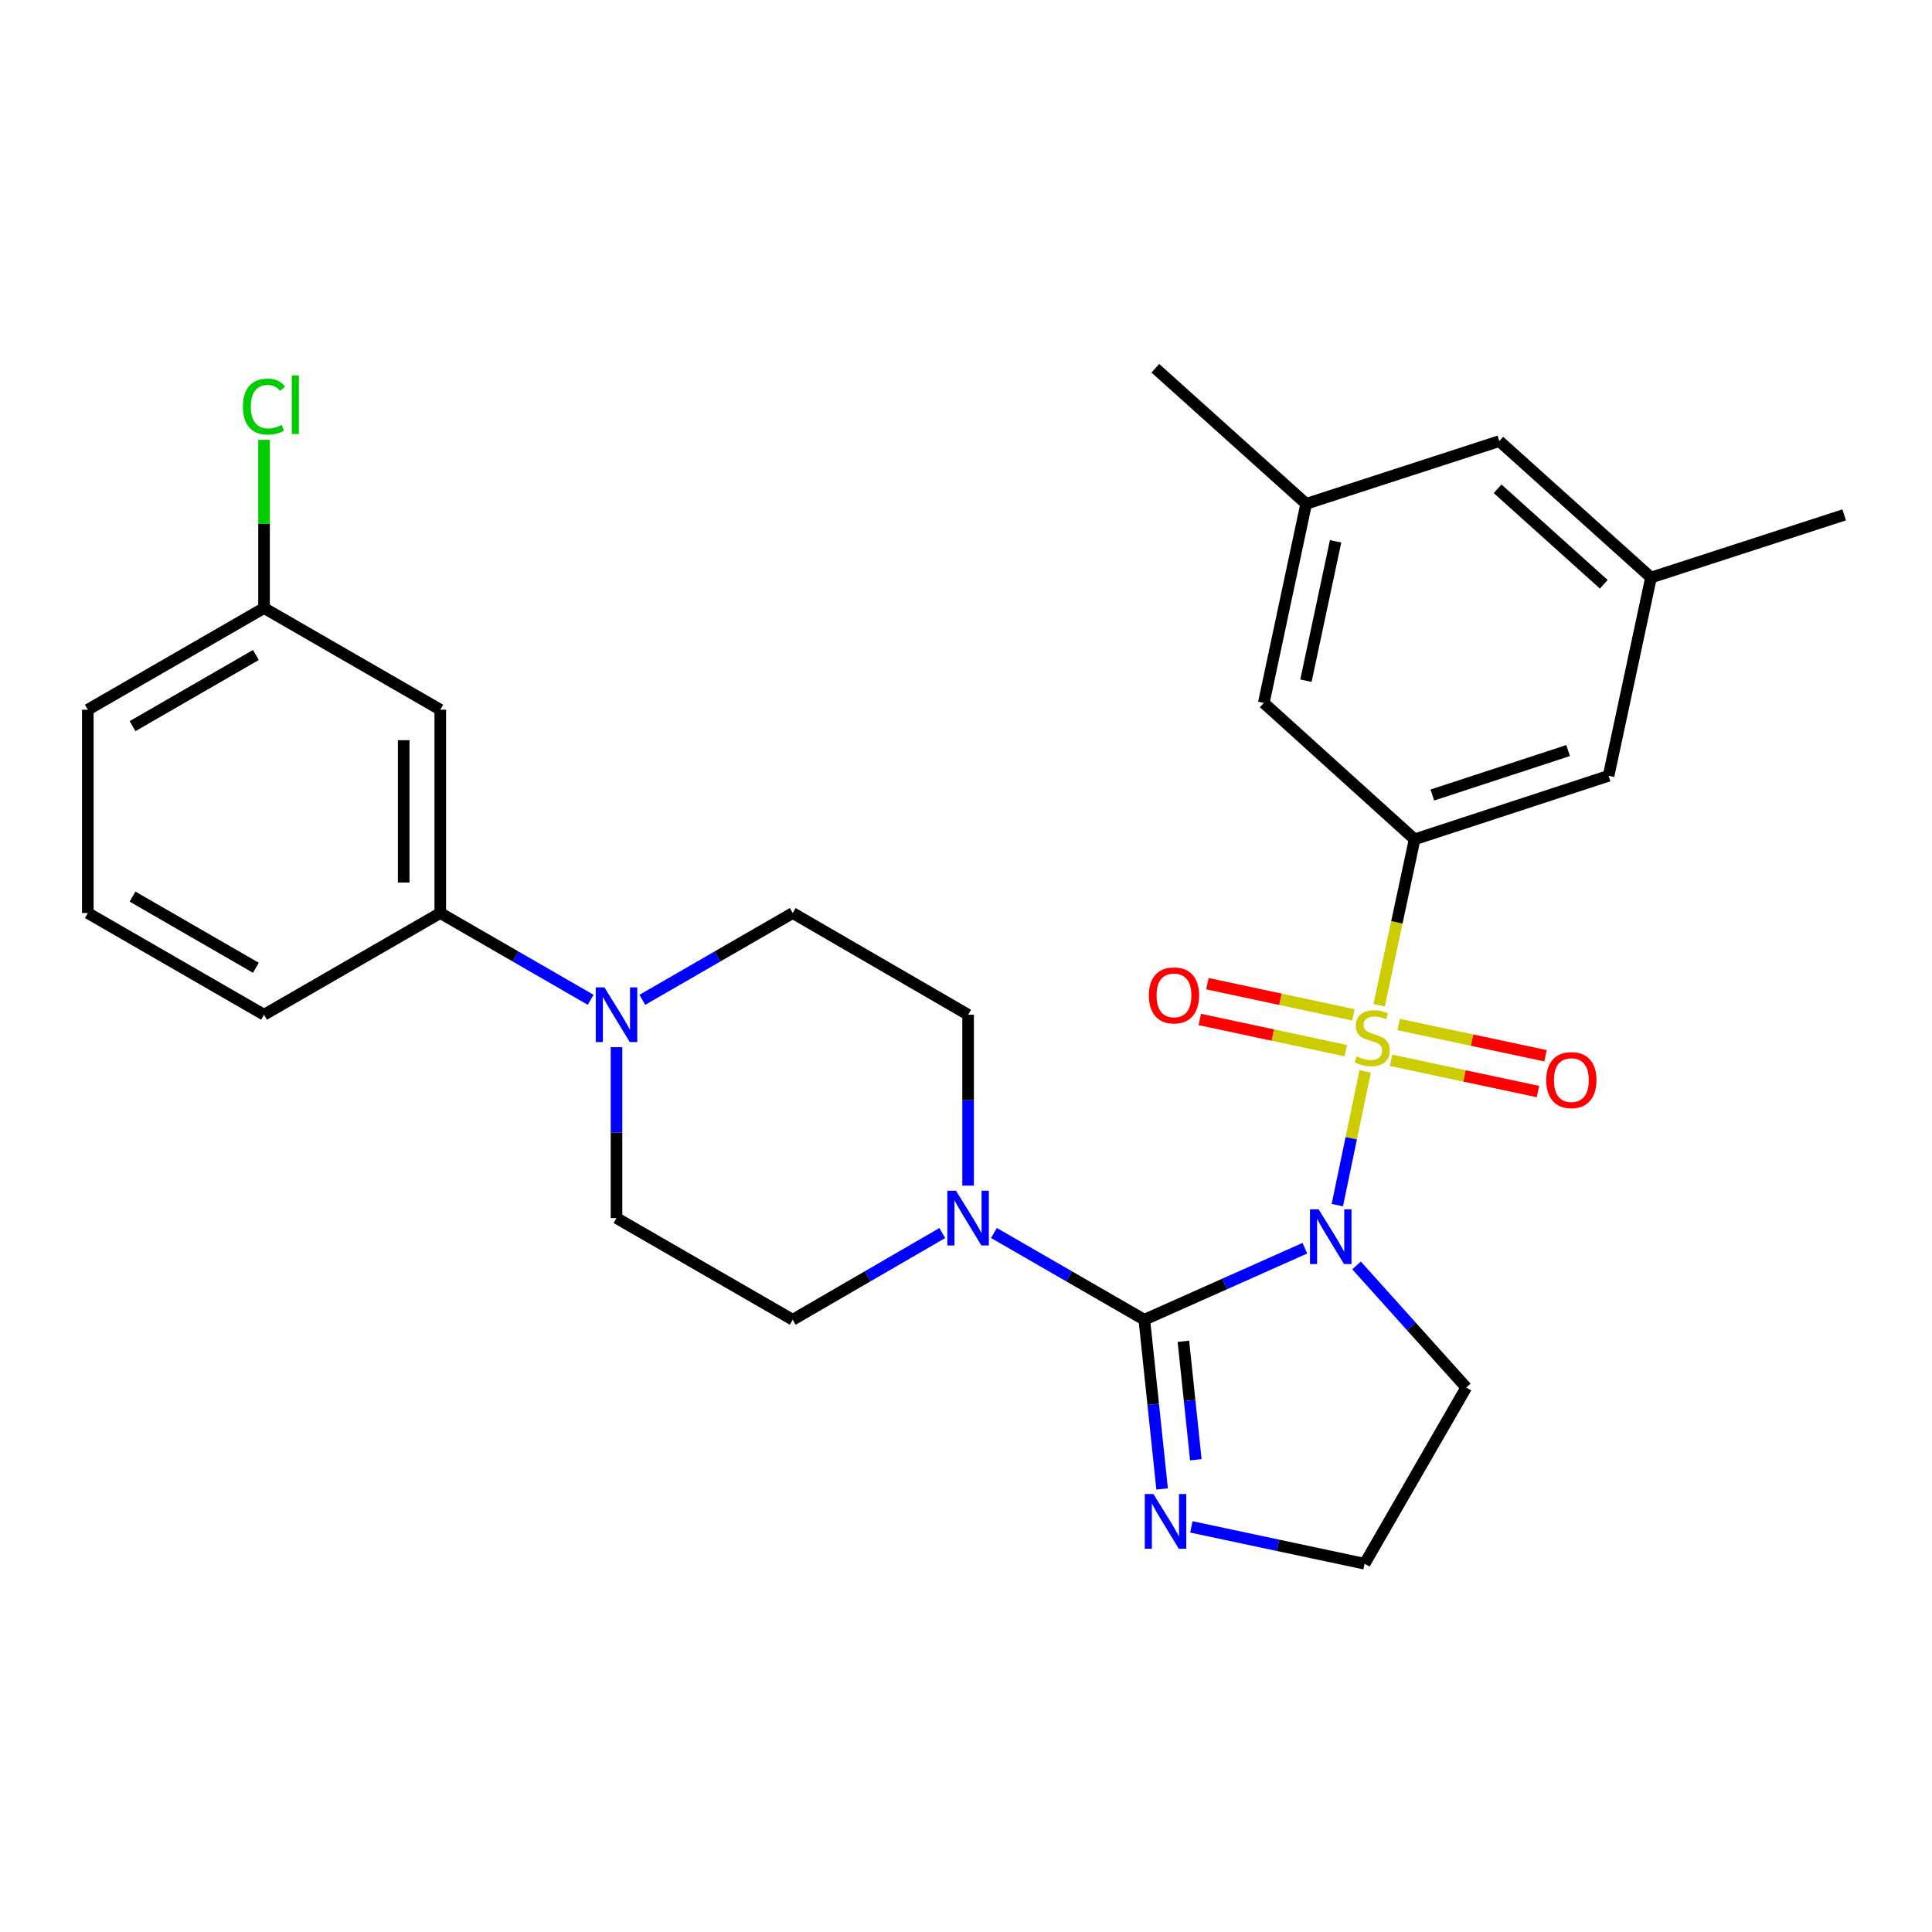 <?xml version='1.0' encoding='iso-8859-1'?>
<svg version='1.1' baseProfile='full'
              xmlns='http://www.w3.org/2000/svg'
                      xmlns:rdkit='http://www.rdkit.org/xml'
                      xmlns:xlink='http://www.w3.org/1999/xlink'
                  xml:space='preserve'
width='1000px' height='1000px' viewBox='0 0 1000 1000'>
<!-- END OF HEADER -->
<rect style='opacity:1.0;fill:#FFFFFF;stroke:none' width='1000' height='1000' x='0' y='0'> </rect>
<path class='bond-0' d='M 706.613,554.572 L 699.403,589.168' style='fill:none;fill-rule:evenodd;stroke:#CCCC00;stroke-width:6px;stroke-linecap:butt;stroke-linejoin:miter;stroke-opacity:1' />
<path class='bond-0' d='M 699.403,589.168 L 692.193,623.764' style='fill:none;fill-rule:evenodd;stroke:#0000FF;stroke-width:6px;stroke-linecap:butt;stroke-linejoin:miter;stroke-opacity:1' />
<path class='bond-2' d='M 713.842,520.317 L 723.022,477.375' style='fill:none;fill-rule:evenodd;stroke:#CCCC00;stroke-width:6px;stroke-linecap:butt;stroke-linejoin:miter;stroke-opacity:1' />
<path class='bond-2' d='M 723.022,477.375 L 732.203,434.434' style='fill:none;fill-rule:evenodd;stroke:#000000;stroke-width:6px;stroke-linecap:butt;stroke-linejoin:miter;stroke-opacity:1' />
<path class='bond-6' d='M 720.007,548.815 L 758.017,556.898' style='fill:none;fill-rule:evenodd;stroke:#CCCC00;stroke-width:6px;stroke-linecap:butt;stroke-linejoin:miter;stroke-opacity:1' />
<path class='bond-6' d='M 758.017,556.898 L 796.027,564.981' style='fill:none;fill-rule:evenodd;stroke:#FF0000;stroke-width:6px;stroke-linecap:butt;stroke-linejoin:miter;stroke-opacity:1' />
<path class='bond-6' d='M 723.947,530.289 L 761.957,538.372' style='fill:none;fill-rule:evenodd;stroke:#CCCC00;stroke-width:6px;stroke-linecap:butt;stroke-linejoin:miter;stroke-opacity:1' />
<path class='bond-6' d='M 761.957,538.372 L 799.967,546.455' style='fill:none;fill-rule:evenodd;stroke:#FF0000;stroke-width:6px;stroke-linecap:butt;stroke-linejoin:miter;stroke-opacity:1' />
<path class='bond-7' d='M 700.539,525.298 L 662.744,517.222' style='fill:none;fill-rule:evenodd;stroke:#CCCC00;stroke-width:6px;stroke-linecap:butt;stroke-linejoin:miter;stroke-opacity:1' />
<path class='bond-7' d='M 662.744,517.222 L 624.95,509.145' style='fill:none;fill-rule:evenodd;stroke:#FF0000;stroke-width:6px;stroke-linecap:butt;stroke-linejoin:miter;stroke-opacity:1' />
<path class='bond-7' d='M 696.58,543.821 L 658.786,535.744' style='fill:none;fill-rule:evenodd;stroke:#CCCC00;stroke-width:6px;stroke-linecap:butt;stroke-linejoin:miter;stroke-opacity:1' />
<path class='bond-7' d='M 658.786,535.744 L 620.991,527.668' style='fill:none;fill-rule:evenodd;stroke:#FF0000;stroke-width:6px;stroke-linecap:butt;stroke-linejoin:miter;stroke-opacity:1' />
<path class='bond-1' d='M 675.406,646.07 L 633.855,664.582' style='fill:none;fill-rule:evenodd;stroke:#0000FF;stroke-width:6px;stroke-linecap:butt;stroke-linejoin:miter;stroke-opacity:1' />
<path class='bond-1' d='M 633.855,664.582 L 592.304,683.094' style='fill:none;fill-rule:evenodd;stroke:#000000;stroke-width:6px;stroke-linecap:butt;stroke-linejoin:miter;stroke-opacity:1' />
<path class='bond-10' d='M 702.15,654.98 L 730.54,686.573' style='fill:none;fill-rule:evenodd;stroke:#0000FF;stroke-width:6px;stroke-linecap:butt;stroke-linejoin:miter;stroke-opacity:1' />
<path class='bond-10' d='M 730.54,686.573 L 758.93,718.165' style='fill:none;fill-rule:evenodd;stroke:#000000;stroke-width:6px;stroke-linecap:butt;stroke-linejoin:miter;stroke-opacity:1' />
<path class='bond-3' d='M 592.304,683.094 L 553.38,660.639' style='fill:none;fill-rule:evenodd;stroke:#000000;stroke-width:6px;stroke-linecap:butt;stroke-linejoin:miter;stroke-opacity:1' />
<path class='bond-3' d='M 553.38,660.639 L 514.457,638.184' style='fill:none;fill-rule:evenodd;stroke:#0000FF;stroke-width:6px;stroke-linecap:butt;stroke-linejoin:miter;stroke-opacity:1' />
<path class='bond-4' d='M 592.304,683.094 L 596.905,726.889' style='fill:none;fill-rule:evenodd;stroke:#000000;stroke-width:6px;stroke-linecap:butt;stroke-linejoin:miter;stroke-opacity:1' />
<path class='bond-4' d='M 596.905,726.889 L 601.506,770.684' style='fill:none;fill-rule:evenodd;stroke:#0000FF;stroke-width:6px;stroke-linecap:butt;stroke-linejoin:miter;stroke-opacity:1' />
<path class='bond-4' d='M 612.522,694.253 L 615.742,724.91' style='fill:none;fill-rule:evenodd;stroke:#000000;stroke-width:6px;stroke-linecap:butt;stroke-linejoin:miter;stroke-opacity:1' />
<path class='bond-4' d='M 615.742,724.91 L 618.963,755.566' style='fill:none;fill-rule:evenodd;stroke:#0000FF;stroke-width:6px;stroke-linecap:butt;stroke-linejoin:miter;stroke-opacity:1' />
<path class='bond-11' d='M 732.203,434.434 L 832.609,401.55' style='fill:none;fill-rule:evenodd;stroke:#000000;stroke-width:6px;stroke-linecap:butt;stroke-linejoin:miter;stroke-opacity:1' />
<path class='bond-11' d='M 741.369,411.501 L 811.653,388.483' style='fill:none;fill-rule:evenodd;stroke:#000000;stroke-width:6px;stroke-linecap:butt;stroke-linejoin:miter;stroke-opacity:1' />
<path class='bond-12' d='M 732.203,434.434 L 654.135,363.837' style='fill:none;fill-rule:evenodd;stroke:#000000;stroke-width:6px;stroke-linecap:butt;stroke-linejoin:miter;stroke-opacity:1' />
<path class='bond-13' d='M 501.084,613.679 L 501.084,569.451' style='fill:none;fill-rule:evenodd;stroke:#0000FF;stroke-width:6px;stroke-linecap:butt;stroke-linejoin:miter;stroke-opacity:1' />
<path class='bond-13' d='M 501.084,569.451 L 501.084,525.223' style='fill:none;fill-rule:evenodd;stroke:#000000;stroke-width:6px;stroke-linecap:butt;stroke-linejoin:miter;stroke-opacity:1' />
<path class='bond-14' d='M 487.721,638.217 L 449.018,660.655' style='fill:none;fill-rule:evenodd;stroke:#0000FF;stroke-width:6px;stroke-linecap:butt;stroke-linejoin:miter;stroke-opacity:1' />
<path class='bond-14' d='M 449.018,660.655 L 410.316,683.094' style='fill:none;fill-rule:evenodd;stroke:#000000;stroke-width:6px;stroke-linecap:butt;stroke-linejoin:miter;stroke-opacity:1' />
<path class='bond-28' d='M 616.643,790.312 L 661.48,799.849' style='fill:none;fill-rule:evenodd;stroke:#0000FF;stroke-width:6px;stroke-linecap:butt;stroke-linejoin:miter;stroke-opacity:1' />
<path class='bond-28' d='M 661.48,799.849 L 706.317,809.386' style='fill:none;fill-rule:evenodd;stroke:#000000;stroke-width:6px;stroke-linecap:butt;stroke-linejoin:miter;stroke-opacity:1' />
<path class='bond-5' d='M 319.106,542.014 L 319.106,586.242' style='fill:none;fill-rule:evenodd;stroke:#0000FF;stroke-width:6px;stroke-linecap:butt;stroke-linejoin:miter;stroke-opacity:1' />
<path class='bond-5' d='M 319.106,586.242 L 319.106,630.47' style='fill:none;fill-rule:evenodd;stroke:#000000;stroke-width:6px;stroke-linecap:butt;stroke-linejoin:miter;stroke-opacity:1' />
<path class='bond-8' d='M 305.733,517.507 L 266.809,495.048' style='fill:none;fill-rule:evenodd;stroke:#0000FF;stroke-width:6px;stroke-linecap:butt;stroke-linejoin:miter;stroke-opacity:1' />
<path class='bond-8' d='M 266.809,495.048 L 227.885,472.589' style='fill:none;fill-rule:evenodd;stroke:#000000;stroke-width:6px;stroke-linecap:butt;stroke-linejoin:miter;stroke-opacity:1' />
<path class='bond-30' d='M 332.478,517.506 L 371.397,495.047' style='fill:none;fill-rule:evenodd;stroke:#0000FF;stroke-width:6px;stroke-linecap:butt;stroke-linejoin:miter;stroke-opacity:1' />
<path class='bond-30' d='M 371.397,495.047 L 410.316,472.589' style='fill:none;fill-rule:evenodd;stroke:#000000;stroke-width:6px;stroke-linecap:butt;stroke-linejoin:miter;stroke-opacity:1' />
<path class='bond-9' d='M 227.885,472.589 L 227.885,367.341' style='fill:none;fill-rule:evenodd;stroke:#000000;stroke-width:6px;stroke-linecap:butt;stroke-linejoin:miter;stroke-opacity:1' />
<path class='bond-9' d='M 208.944,456.802 L 208.944,383.128' style='fill:none;fill-rule:evenodd;stroke:#000000;stroke-width:6px;stroke-linecap:butt;stroke-linejoin:miter;stroke-opacity:1' />
<path class='bond-23' d='M 227.885,472.589 L 136.665,525.223' style='fill:none;fill-rule:evenodd;stroke:#000000;stroke-width:6px;stroke-linecap:butt;stroke-linejoin:miter;stroke-opacity:1' />
<path class='bond-20' d='M 227.885,367.341 L 136.665,314.718' style='fill:none;fill-rule:evenodd;stroke:#000000;stroke-width:6px;stroke-linecap:butt;stroke-linejoin:miter;stroke-opacity:1' />
<path class='bond-19' d='M 758.93,718.165 L 706.317,809.386' style='fill:none;fill-rule:evenodd;stroke:#000000;stroke-width:6px;stroke-linecap:butt;stroke-linejoin:miter;stroke-opacity:1' />
<path class='bond-17' d='M 832.609,401.55 L 854.56,298.934' style='fill:none;fill-rule:evenodd;stroke:#000000;stroke-width:6px;stroke-linecap:butt;stroke-linejoin:miter;stroke-opacity:1' />
<path class='bond-18' d='M 654.135,363.837 L 676.064,260.779' style='fill:none;fill-rule:evenodd;stroke:#000000;stroke-width:6px;stroke-linecap:butt;stroke-linejoin:miter;stroke-opacity:1' />
<path class='bond-18' d='M 675.951,352.321 L 691.301,280.18' style='fill:none;fill-rule:evenodd;stroke:#000000;stroke-width:6px;stroke-linecap:butt;stroke-linejoin:miter;stroke-opacity:1' />
<path class='bond-16' d='M 501.084,525.223 L 410.316,472.589' style='fill:none;fill-rule:evenodd;stroke:#000000;stroke-width:6px;stroke-linecap:butt;stroke-linejoin:miter;stroke-opacity:1' />
<path class='bond-15' d='M 410.316,683.094 L 319.106,630.47' style='fill:none;fill-rule:evenodd;stroke:#000000;stroke-width:6px;stroke-linecap:butt;stroke-linejoin:miter;stroke-opacity:1' />
<path class='bond-25' d='M 854.56,298.934 L 954.545,266.493' style='fill:none;fill-rule:evenodd;stroke:#000000;stroke-width:6px;stroke-linecap:butt;stroke-linejoin:miter;stroke-opacity:1' />
<path class='bond-29' d='M 854.56,298.934 L 776.05,228.327' style='fill:none;fill-rule:evenodd;stroke:#000000;stroke-width:6px;stroke-linecap:butt;stroke-linejoin:miter;stroke-opacity:1' />
<path class='bond-29' d='M 830.118,302.426 L 775.161,253.001' style='fill:none;fill-rule:evenodd;stroke:#000000;stroke-width:6px;stroke-linecap:butt;stroke-linejoin:miter;stroke-opacity:1' />
<path class='bond-21' d='M 676.064,260.779 L 776.05,228.327' style='fill:none;fill-rule:evenodd;stroke:#000000;stroke-width:6px;stroke-linecap:butt;stroke-linejoin:miter;stroke-opacity:1' />
<path class='bond-26' d='M 676.064,260.779 L 598.008,190.614' style='fill:none;fill-rule:evenodd;stroke:#000000;stroke-width:6px;stroke-linecap:butt;stroke-linejoin:miter;stroke-opacity:1' />
<path class='bond-22' d='M 136.665,314.718 L 136.665,271.185' style='fill:none;fill-rule:evenodd;stroke:#000000;stroke-width:6px;stroke-linecap:butt;stroke-linejoin:miter;stroke-opacity:1' />
<path class='bond-22' d='M 136.665,271.185 L 136.665,227.652' style='fill:none;fill-rule:evenodd;stroke:#00CC00;stroke-width:6px;stroke-linecap:butt;stroke-linejoin:miter;stroke-opacity:1' />
<path class='bond-31' d='M 136.665,314.718 L 45.455,367.341' style='fill:none;fill-rule:evenodd;stroke:#000000;stroke-width:6px;stroke-linecap:butt;stroke-linejoin:miter;stroke-opacity:1' />
<path class='bond-31' d='M 132.449,339.017 L 68.602,375.854' style='fill:none;fill-rule:evenodd;stroke:#000000;stroke-width:6px;stroke-linecap:butt;stroke-linejoin:miter;stroke-opacity:1' />
<path class='bond-24' d='M 136.665,525.223 L 45.455,472.589' style='fill:none;fill-rule:evenodd;stroke:#000000;stroke-width:6px;stroke-linecap:butt;stroke-linejoin:miter;stroke-opacity:1' />
<path class='bond-24' d='M 132.45,500.922 L 68.603,464.079' style='fill:none;fill-rule:evenodd;stroke:#000000;stroke-width:6px;stroke-linecap:butt;stroke-linejoin:miter;stroke-opacity:1' />
<path class='bond-27' d='M 45.455,472.589 L 45.455,367.341' style='fill:none;fill-rule:evenodd;stroke:#000000;stroke-width:6px;stroke-linecap:butt;stroke-linejoin:miter;stroke-opacity:1' />
<path  class='atom-0' d='M 702.263 546.781
Q 702.583 546.901, 703.903 547.461
Q 705.223 548.021, 706.663 548.381
Q 708.143 548.701, 709.583 548.701
Q 712.263 548.701, 713.823 547.421
Q 715.383 546.101, 715.383 543.821
Q 715.383 542.261, 714.583 541.301
Q 713.823 540.341, 712.623 539.821
Q 711.423 539.301, 709.423 538.701
Q 706.903 537.941, 705.383 537.221
Q 703.903 536.501, 702.823 534.981
Q 701.783 533.461, 701.783 530.901
Q 701.783 527.341, 704.183 525.141
Q 706.623 522.941, 711.423 522.941
Q 714.703 522.941, 718.423 524.501
L 717.503 527.581
Q 714.103 526.181, 711.543 526.181
Q 708.783 526.181, 707.263 527.341
Q 705.743 528.461, 705.783 530.421
Q 705.783 531.941, 706.543 532.861
Q 707.343 533.781, 708.463 534.301
Q 709.623 534.821, 711.543 535.421
Q 714.103 536.221, 715.623 537.021
Q 717.143 537.821, 718.223 539.461
Q 719.343 541.061, 719.343 543.821
Q 719.343 547.741, 716.703 549.861
Q 714.103 551.941, 709.743 551.941
Q 707.223 551.941, 705.303 551.381
Q 703.423 550.861, 701.183 549.941
L 702.263 546.781
' fill='#CCCC00'/>
<path  class='atom-1' d='M 682.526 625.949
L 691.806 640.949
Q 692.726 642.429, 694.206 645.109
Q 695.686 647.789, 695.766 647.949
L 695.766 625.949
L 699.526 625.949
L 699.526 654.269
L 695.646 654.269
L 685.686 637.869
Q 684.526 635.949, 683.286 633.749
Q 682.086 631.549, 681.726 630.869
L 681.726 654.269
L 678.046 654.269
L 678.046 625.949
L 682.526 625.949
' fill='#0000FF'/>
<path  class='atom-4' d='M 494.824 616.31
L 504.104 631.31
Q 505.024 632.79, 506.504 635.47
Q 507.984 638.15, 508.064 638.31
L 508.064 616.31
L 511.824 616.31
L 511.824 644.63
L 507.944 644.63
L 497.984 628.23
Q 496.824 626.31, 495.584 624.11
Q 494.384 621.91, 494.024 621.23
L 494.024 644.63
L 490.344 644.63
L 490.344 616.31
L 494.824 616.31
' fill='#0000FF'/>
<path  class='atom-5' d='M 597.009 773.307
L 606.289 788.307
Q 607.209 789.787, 608.689 792.467
Q 610.169 795.147, 610.249 795.307
L 610.249 773.307
L 614.009 773.307
L 614.009 801.627
L 610.129 801.627
L 600.169 785.227
Q 599.009 783.307, 597.769 781.107
Q 596.569 778.907, 596.209 778.227
L 596.209 801.627
L 592.529 801.627
L 592.529 773.307
L 597.009 773.307
' fill='#0000FF'/>
<path  class='atom-6' d='M 312.846 511.063
L 322.126 526.063
Q 323.046 527.543, 324.526 530.223
Q 326.006 532.903, 326.086 533.063
L 326.086 511.063
L 329.846 511.063
L 329.846 539.383
L 325.966 539.383
L 316.006 522.983
Q 314.846 521.063, 313.606 518.863
Q 312.406 516.663, 312.046 515.983
L 312.046 539.383
L 308.366 539.383
L 308.366 511.063
L 312.846 511.063
' fill='#0000FF'/>
<path  class='atom-7' d='M 800.332 559.059
Q 800.332 552.259, 803.692 548.459
Q 807.052 544.659, 813.332 544.659
Q 819.612 544.659, 822.972 548.459
Q 826.332 552.259, 826.332 559.059
Q 826.332 565.939, 822.932 569.859
Q 819.532 573.739, 813.332 573.739
Q 807.092 573.739, 803.692 569.859
Q 800.332 565.979, 800.332 559.059
M 813.332 570.539
Q 817.652 570.539, 819.972 567.659
Q 822.332 564.739, 822.332 559.059
Q 822.332 553.499, 819.972 550.699
Q 817.652 547.859, 813.332 547.859
Q 809.012 547.859, 806.652 550.659
Q 804.332 553.459, 804.332 559.059
Q 804.332 564.779, 806.652 567.659
Q 809.012 570.539, 813.332 570.539
' fill='#FF0000'/>
<path  class='atom-8' d='M 594.646 515.212
Q 594.646 508.412, 598.006 504.612
Q 601.366 500.812, 607.646 500.812
Q 613.926 500.812, 617.286 504.612
Q 620.646 508.412, 620.646 515.212
Q 620.646 522.092, 617.246 526.012
Q 613.846 529.892, 607.646 529.892
Q 601.406 529.892, 598.006 526.012
Q 594.646 522.132, 594.646 515.212
M 607.646 526.692
Q 611.966 526.692, 614.286 523.812
Q 616.646 520.892, 616.646 515.212
Q 616.646 509.652, 614.286 506.852
Q 611.966 504.012, 607.646 504.012
Q 603.326 504.012, 600.966 506.812
Q 598.646 509.612, 598.646 515.212
Q 598.646 520.932, 600.966 523.812
Q 603.326 526.692, 607.646 526.692
' fill='#FF0000'/>
<path  class='atom-23' d='M 125.745 210.461
Q 125.745 203.421, 129.025 199.741
Q 132.345 196.021, 138.625 196.021
Q 144.465 196.021, 147.585 200.141
L 144.945 202.301
Q 142.665 199.301, 138.625 199.301
Q 134.345 199.301, 132.065 202.181
Q 129.825 205.021, 129.825 210.461
Q 129.825 216.061, 132.145 218.941
Q 134.505 221.821, 139.065 221.821
Q 142.185 221.821, 145.825 219.941
L 146.945 222.941
Q 145.465 223.901, 143.225 224.461
Q 140.985 225.021, 138.505 225.021
Q 132.345 225.021, 129.025 221.261
Q 125.745 217.501, 125.745 210.461
' fill='#00CC00'/>
<path  class='atom-23' d='M 151.025 194.301
L 154.705 194.301
L 154.705 224.661
L 151.025 224.661
L 151.025 194.301
' fill='#00CC00'/>
</svg>
